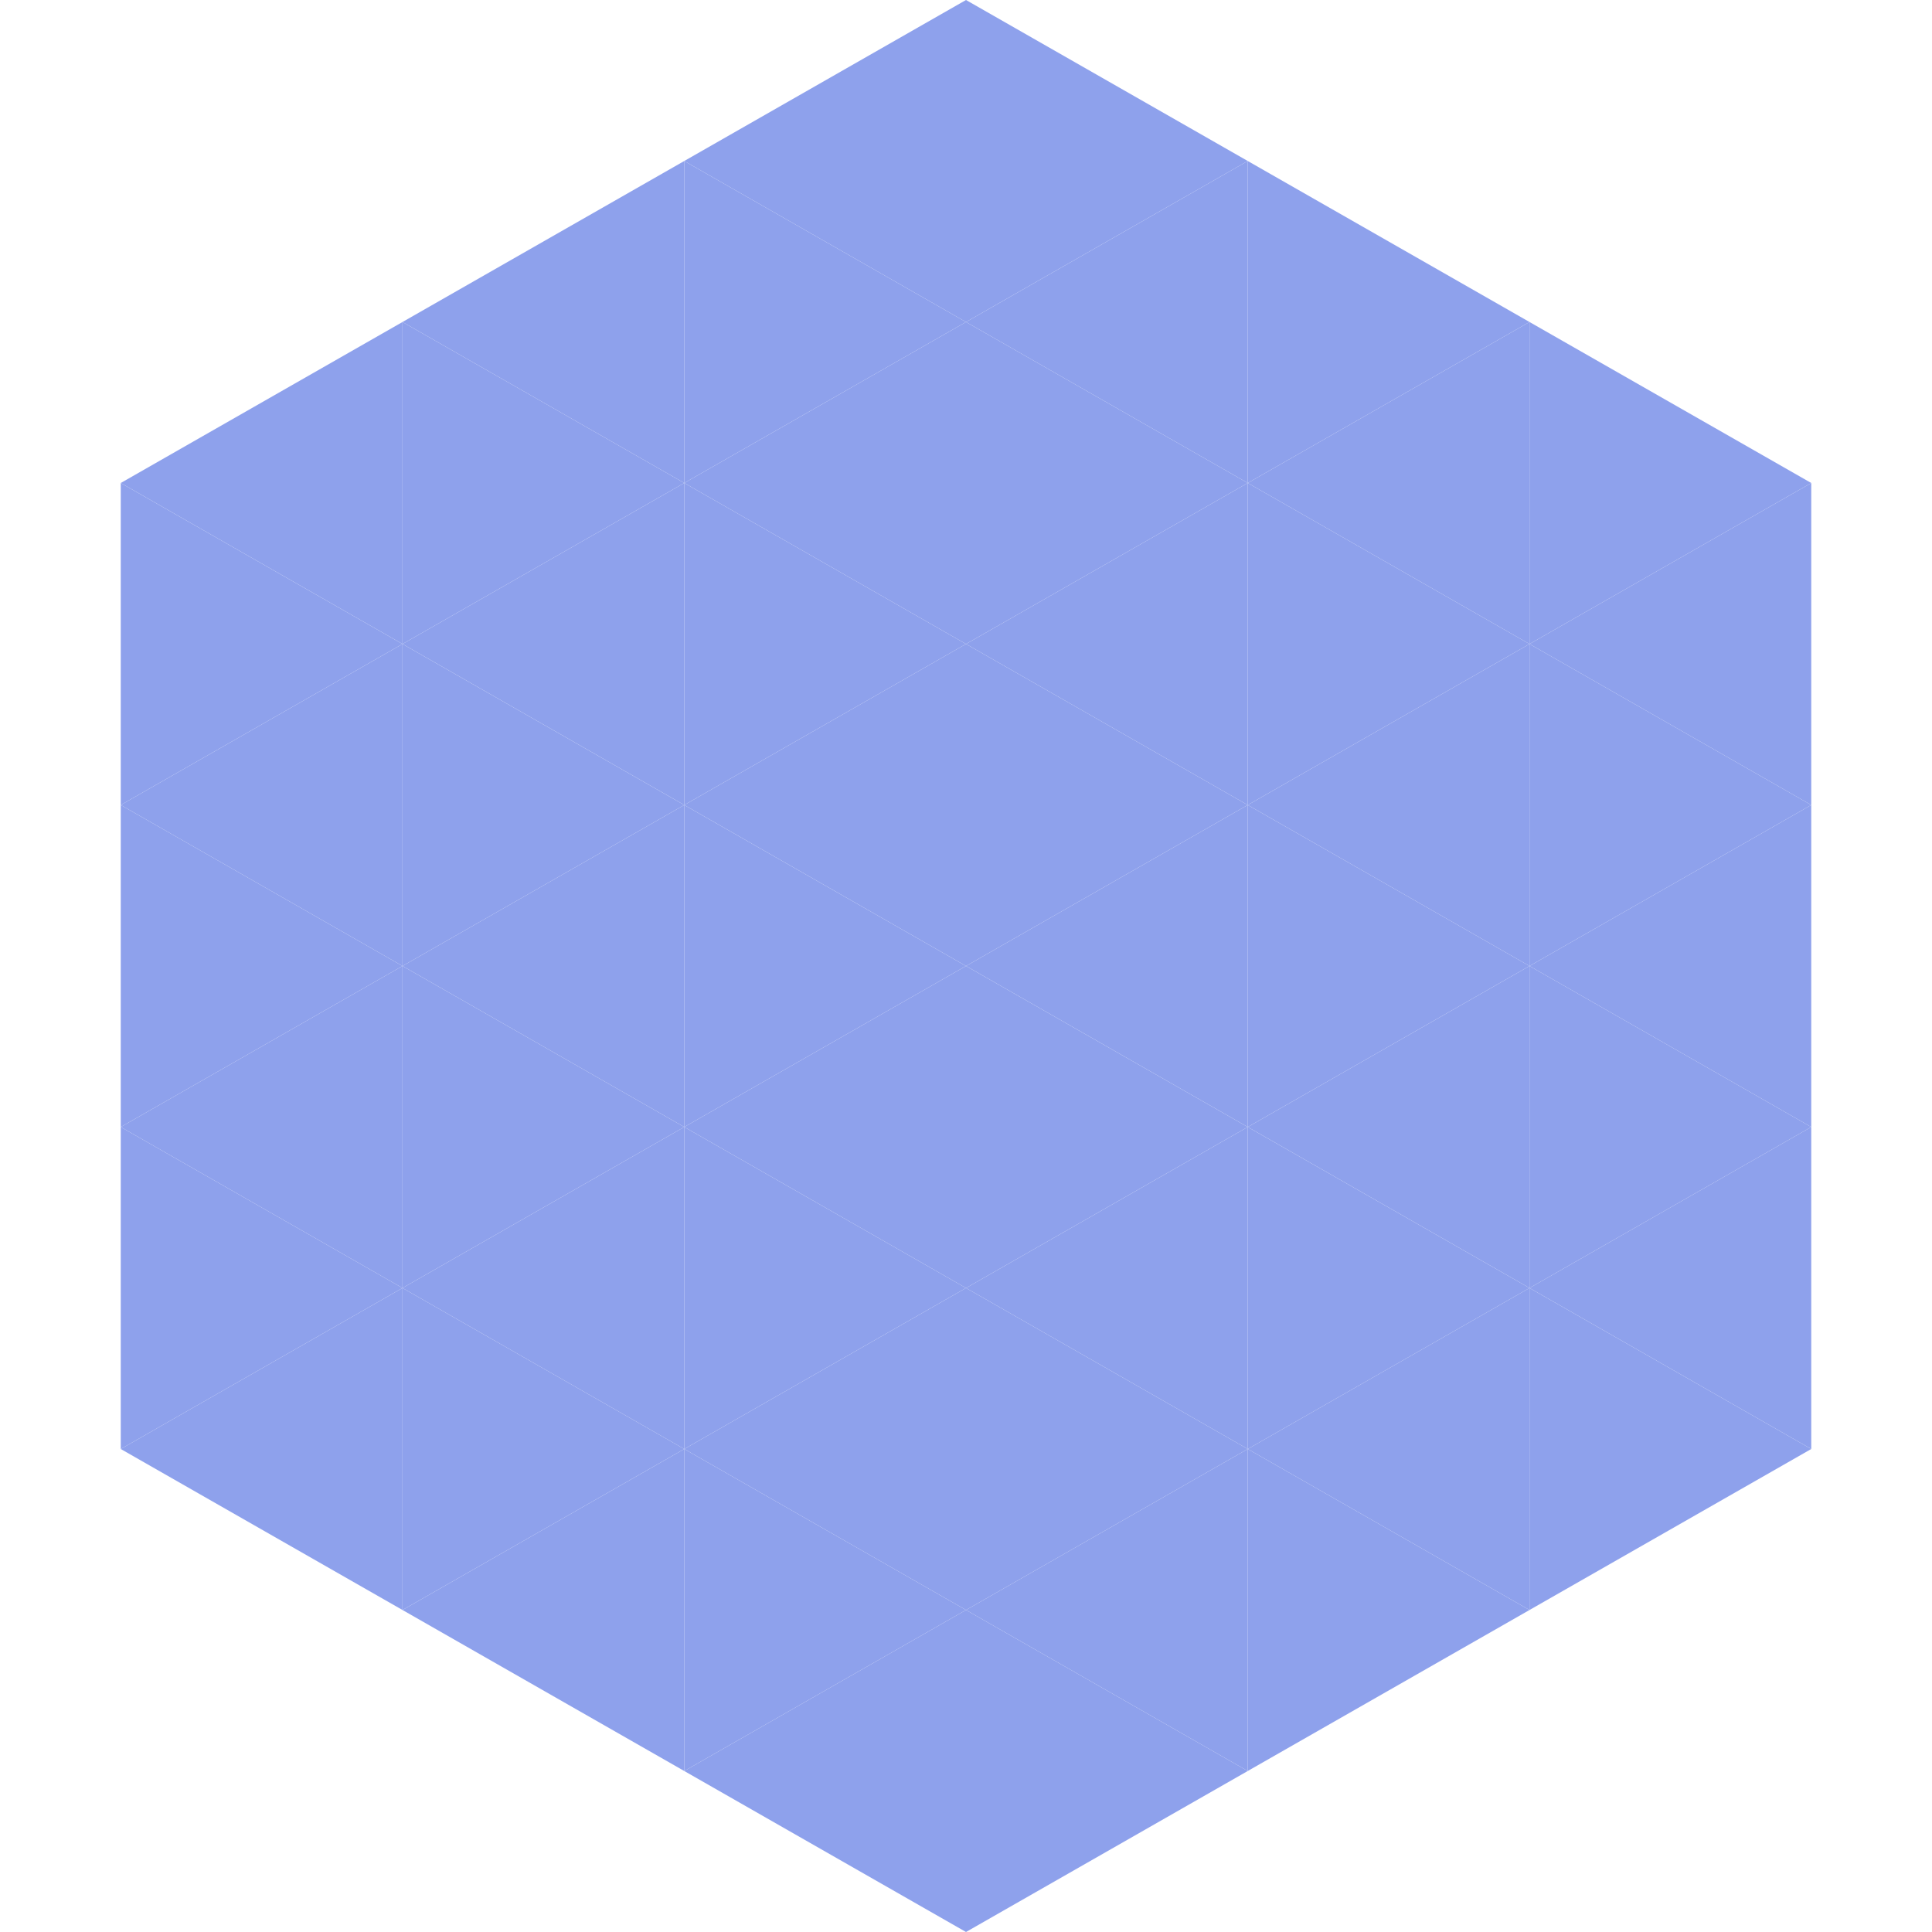 <?xml version="1.0"?>
<!-- Generated by SVGo -->
<svg width="240" height="240"
     xmlns="http://www.w3.org/2000/svg"
     xmlns:xlink="http://www.w3.org/1999/xlink">
<polygon points="50,40 15,60 50,80" style="fill:rgb(142,161,236)" />
<polygon points="190,40 225,60 190,80" style="fill:rgb(142,161,236)" />
<polygon points="15,60 50,80 15,100" style="fill:rgb(142,161,236)" />
<polygon points="225,60 190,80 225,100" style="fill:rgb(142,161,236)" />
<polygon points="50,80 15,100 50,120" style="fill:rgb(142,161,236)" />
<polygon points="190,80 225,100 190,120" style="fill:rgb(142,161,236)" />
<polygon points="15,100 50,120 15,140" style="fill:rgb(142,161,236)" />
<polygon points="225,100 190,120 225,140" style="fill:rgb(142,161,236)" />
<polygon points="50,120 15,140 50,160" style="fill:rgb(142,161,236)" />
<polygon points="190,120 225,140 190,160" style="fill:rgb(142,161,236)" />
<polygon points="15,140 50,160 15,180" style="fill:rgb(142,161,236)" />
<polygon points="225,140 190,160 225,180" style="fill:rgb(142,161,236)" />
<polygon points="50,160 15,180 50,200" style="fill:rgb(142,161,236)" />
<polygon points="190,160 225,180 190,200" style="fill:rgb(142,161,236)" />
<polygon points="15,180 50,200 15,220" style="fill:rgb(255,255,255); fill-opacity:0" />
<polygon points="225,180 190,200 225,220" style="fill:rgb(255,255,255); fill-opacity:0" />
<polygon points="50,0 85,20 50,40" style="fill:rgb(255,255,255); fill-opacity:0" />
<polygon points="190,0 155,20 190,40" style="fill:rgb(255,255,255); fill-opacity:0" />
<polygon points="85,20 50,40 85,60" style="fill:rgb(142,161,236)" />
<polygon points="155,20 190,40 155,60" style="fill:rgb(142,161,236)" />
<polygon points="50,40 85,60 50,80" style="fill:rgb(142,161,236)" />
<polygon points="190,40 155,60 190,80" style="fill:rgb(142,161,236)" />
<polygon points="85,60 50,80 85,100" style="fill:rgb(142,161,236)" />
<polygon points="155,60 190,80 155,100" style="fill:rgb(142,161,236)" />
<polygon points="50,80 85,100 50,120" style="fill:rgb(142,161,236)" />
<polygon points="190,80 155,100 190,120" style="fill:rgb(142,161,236)" />
<polygon points="85,100 50,120 85,140" style="fill:rgb(142,161,236)" />
<polygon points="155,100 190,120 155,140" style="fill:rgb(142,161,236)" />
<polygon points="50,120 85,140 50,160" style="fill:rgb(142,161,236)" />
<polygon points="190,120 155,140 190,160" style="fill:rgb(142,161,236)" />
<polygon points="85,140 50,160 85,180" style="fill:rgb(142,161,236)" />
<polygon points="155,140 190,160 155,180" style="fill:rgb(142,161,236)" />
<polygon points="50,160 85,180 50,200" style="fill:rgb(142,161,236)" />
<polygon points="190,160 155,180 190,200" style="fill:rgb(142,161,236)" />
<polygon points="85,180 50,200 85,220" style="fill:rgb(142,161,236)" />
<polygon points="155,180 190,200 155,220" style="fill:rgb(142,161,236)" />
<polygon points="120,0 85,20 120,40" style="fill:rgb(142,161,236)" />
<polygon points="120,0 155,20 120,40" style="fill:rgb(142,161,236)" />
<polygon points="85,20 120,40 85,60" style="fill:rgb(142,161,236)" />
<polygon points="155,20 120,40 155,60" style="fill:rgb(142,161,236)" />
<polygon points="120,40 85,60 120,80" style="fill:rgb(142,161,236)" />
<polygon points="120,40 155,60 120,80" style="fill:rgb(142,161,236)" />
<polygon points="85,60 120,80 85,100" style="fill:rgb(142,161,236)" />
<polygon points="155,60 120,80 155,100" style="fill:rgb(142,161,236)" />
<polygon points="120,80 85,100 120,120" style="fill:rgb(142,161,236)" />
<polygon points="120,80 155,100 120,120" style="fill:rgb(142,161,236)" />
<polygon points="85,100 120,120 85,140" style="fill:rgb(142,161,236)" />
<polygon points="155,100 120,120 155,140" style="fill:rgb(142,161,236)" />
<polygon points="120,120 85,140 120,160" style="fill:rgb(142,161,236)" />
<polygon points="120,120 155,140 120,160" style="fill:rgb(142,161,236)" />
<polygon points="85,140 120,160 85,180" style="fill:rgb(142,161,236)" />
<polygon points="155,140 120,160 155,180" style="fill:rgb(142,161,236)" />
<polygon points="120,160 85,180 120,200" style="fill:rgb(142,161,236)" />
<polygon points="120,160 155,180 120,200" style="fill:rgb(142,161,236)" />
<polygon points="85,180 120,200 85,220" style="fill:rgb(142,161,236)" />
<polygon points="155,180 120,200 155,220" style="fill:rgb(142,161,236)" />
<polygon points="120,200 85,220 120,240" style="fill:rgb(142,161,236)" />
<polygon points="120,200 155,220 120,240" style="fill:rgb(142,161,236)" />
<polygon points="85,220 120,240 85,260" style="fill:rgb(255,255,255); fill-opacity:0" />
<polygon points="155,220 120,240 155,260" style="fill:rgb(255,255,255); fill-opacity:0" />
</svg>
